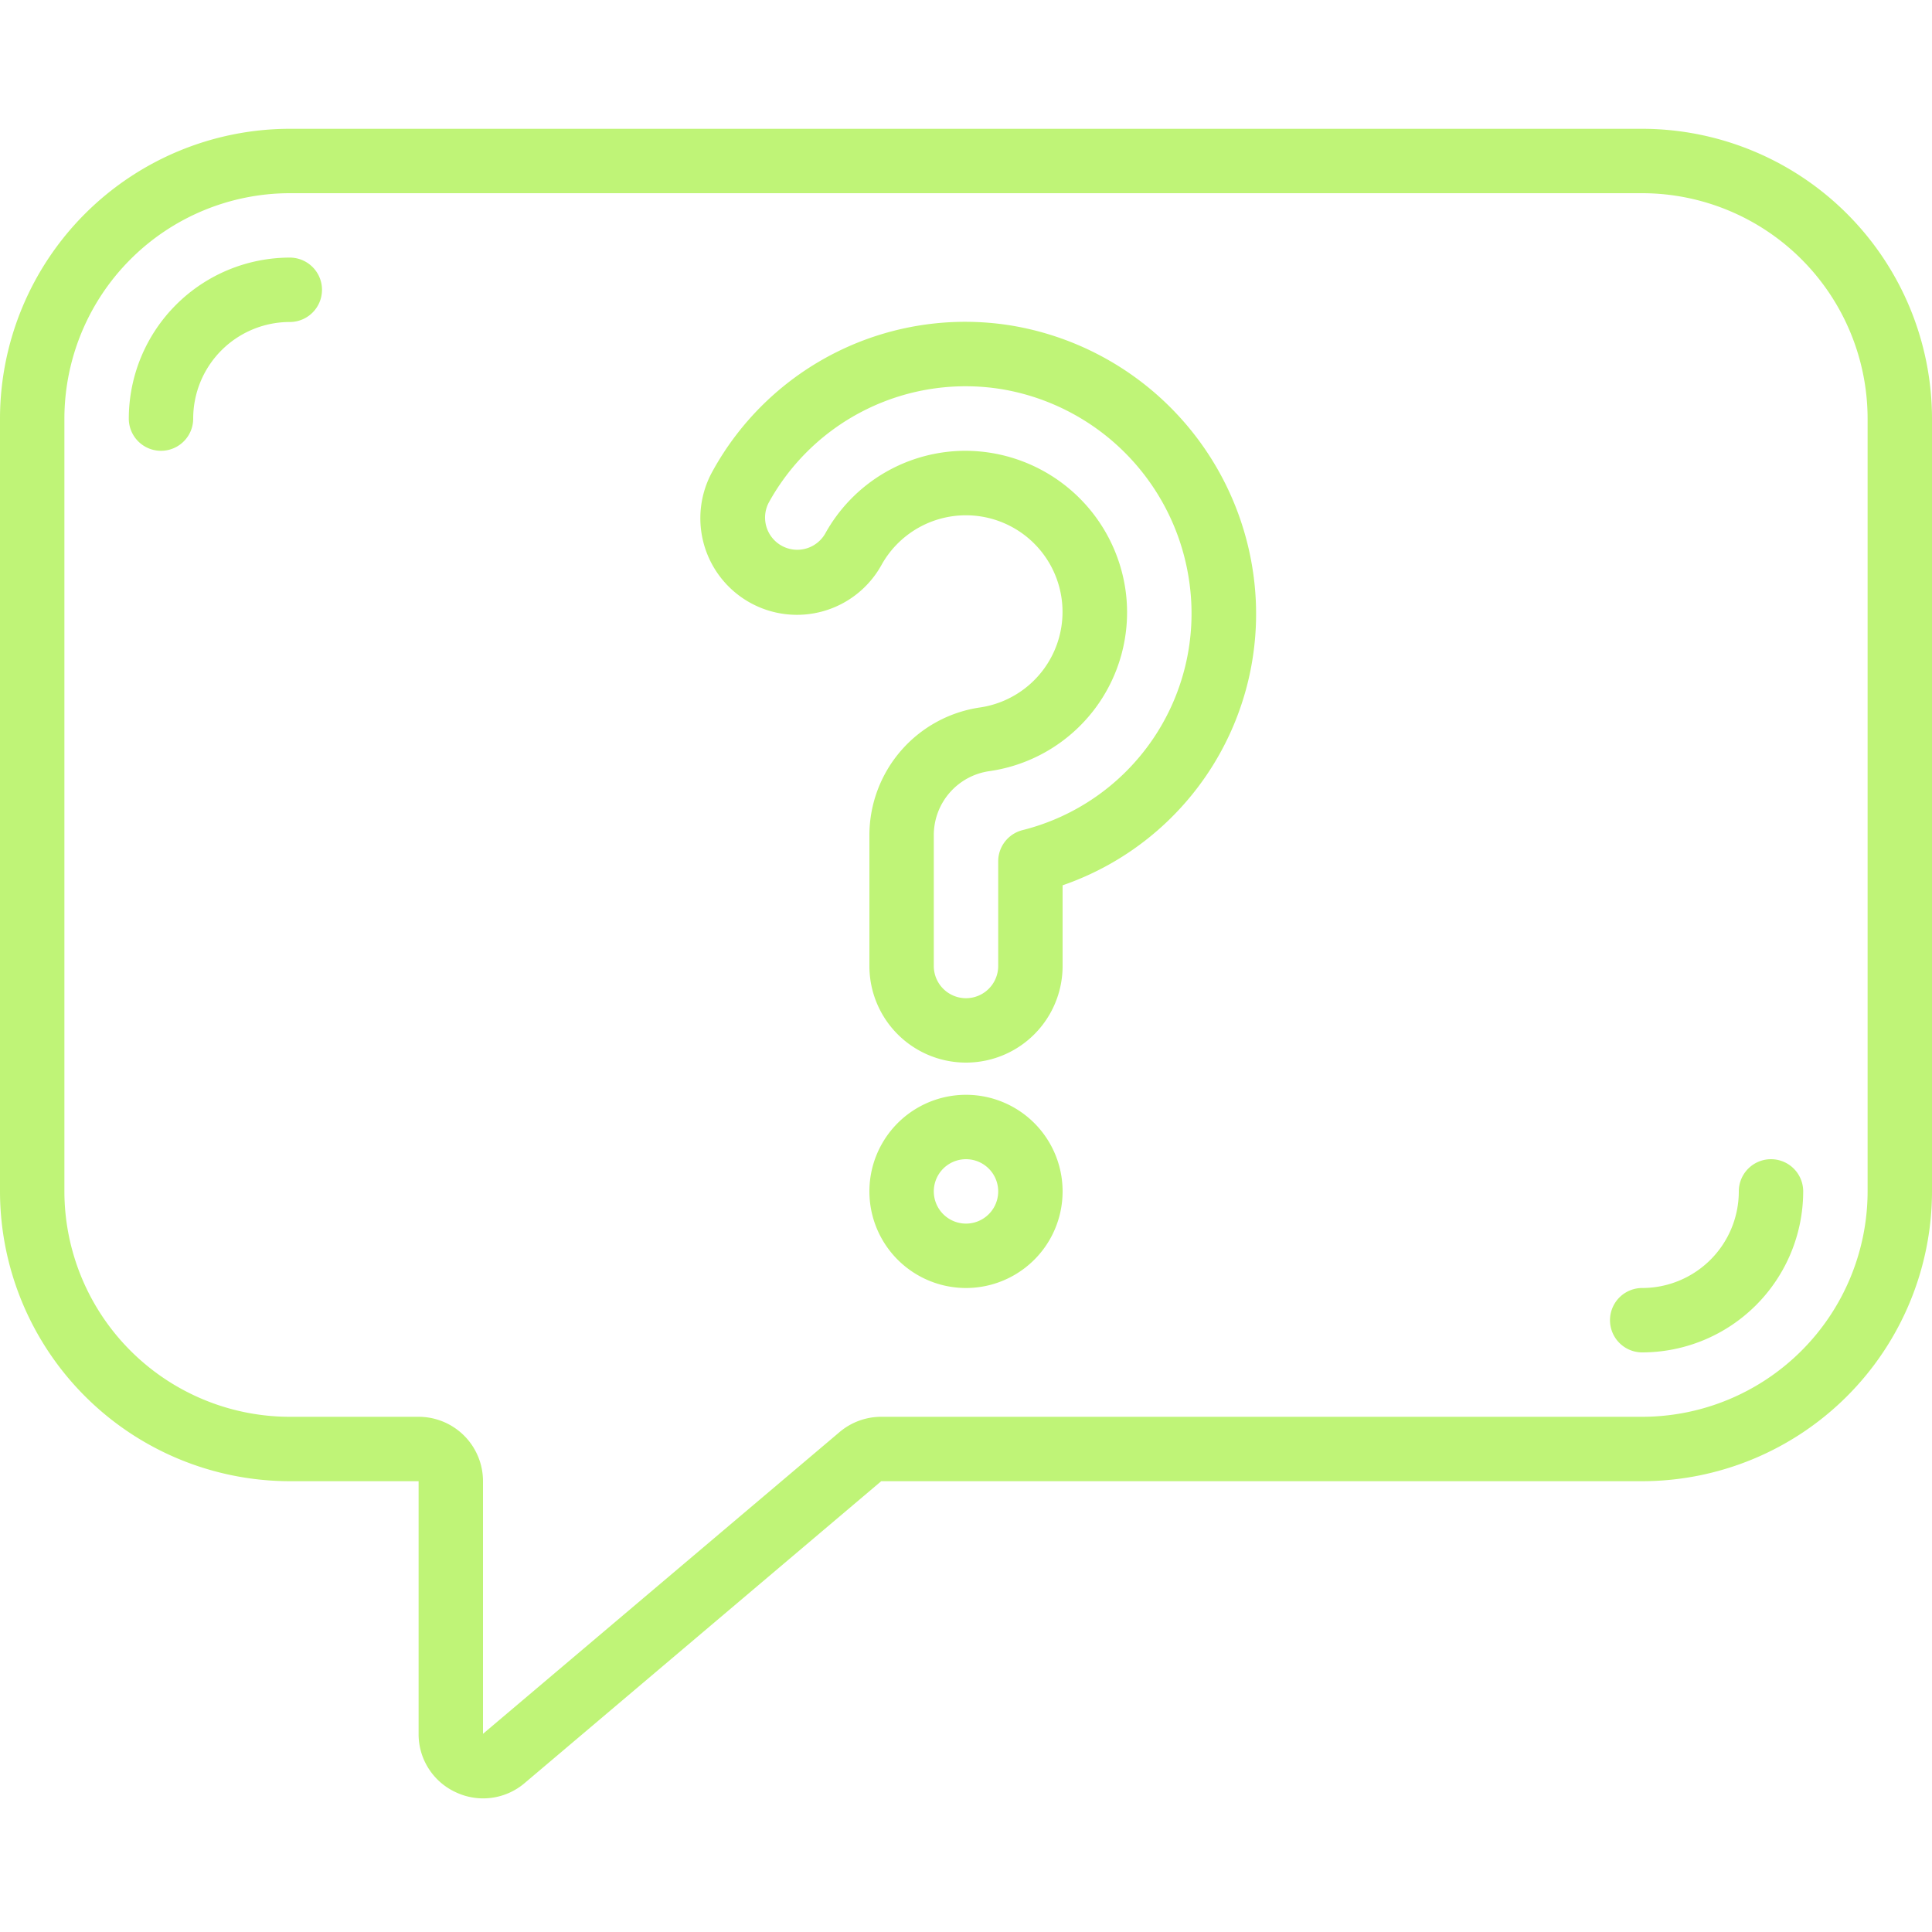<svg xmlns="http://www.w3.org/2000/svg" version="1.1" xmlns:xlink="http://www.w3.org/1999/xlink" width="512" height="512" x="0" y="0" viewBox="0 0 60 52" style="enable-background:new 0 0 512 512" xml:space="preserve" class=""><g><g fill="#000" fill-rule="evenodd"><path fill-rule="nonzero" d="M51 0H9a9.011 9.011 0 0 0-9 9v24a9.011 9.011 0 0 0 9 9h4v7.845a1.983 1.983 0 0 0 1.16 1.817 1.987 1.987 0 0 0 2.136-.289L27.367 42H51a9.011 9.011 0 0 0 9-9V9a9.011 9.011 0 0 0-9-9zm7 33a7.008 7.008 0 0 1-7 7H27.367a2 2 0 0 0-1.293.474L15 49.845V42a2 2 0 0 0-2-2H9a7.008 7.008 0 0 1-7-7V9a7.008 7.008 0 0 1 7-7h42a7.008 7.008 0 0 1 7 7z" fill="#bff477" opacity="1" data-original="#000000"></path><path d="M55 32a1 1 0 0 0-1 1 3 3 0 0 1-3 3 1 1 0 0 0 0 2 5.006 5.006 0 0 0 5-5 1 1 0 0 0-1-1zM9 4a5.006 5.006 0 0 0-5 5 1 1 0 0 0 2 0 3 3 0 0 1 3-3 1 1 0 0 0 0-2z" fill="#bff477" opacity="1" data-original="#000000"></path><g fill-rule="nonzero"><path d="M31.378 6.105a8.953 8.953 0 0 0-9.251 4.533 3 3 0 1 0 5.246 2.912 3 3 0 1 1 3.061 4.421A4.014 4.014 0 0 0 27 21.923V26a3 3 0 0 0 6 0v-2.506a8.916 8.916 0 0 0 5.937-9.562 9.093 9.093 0 0 0-7.559-7.827zm.375 15.676a1 1 0 0 0-.753.969V26a1 1 0 0 1-2 0v-4.077a2.006 2.006 0 0 1 1.717-1.973 4.982 4.982 0 0 0 4.247-5.55 5.034 5.034 0 0 0-4.958-4.4 4.981 4.981 0 0 0-4.382 2.577 1 1 0 0 1-1.748-.971 6.98 6.98 0 0 1 7.2-3.525 7.063 7.063 0 0 1 5.871 6.081 6.936 6.936 0 0 1-5.194 7.619zM30 30a3 3 0 1 0 0 6 3 3 0 0 0 0-6zm0 4a1 1 0 1 1 0-2 1 1 0 0 1 0 2z" fill="#bff477" opacity="1" data-original="#000000"></path></g></g></g></svg>